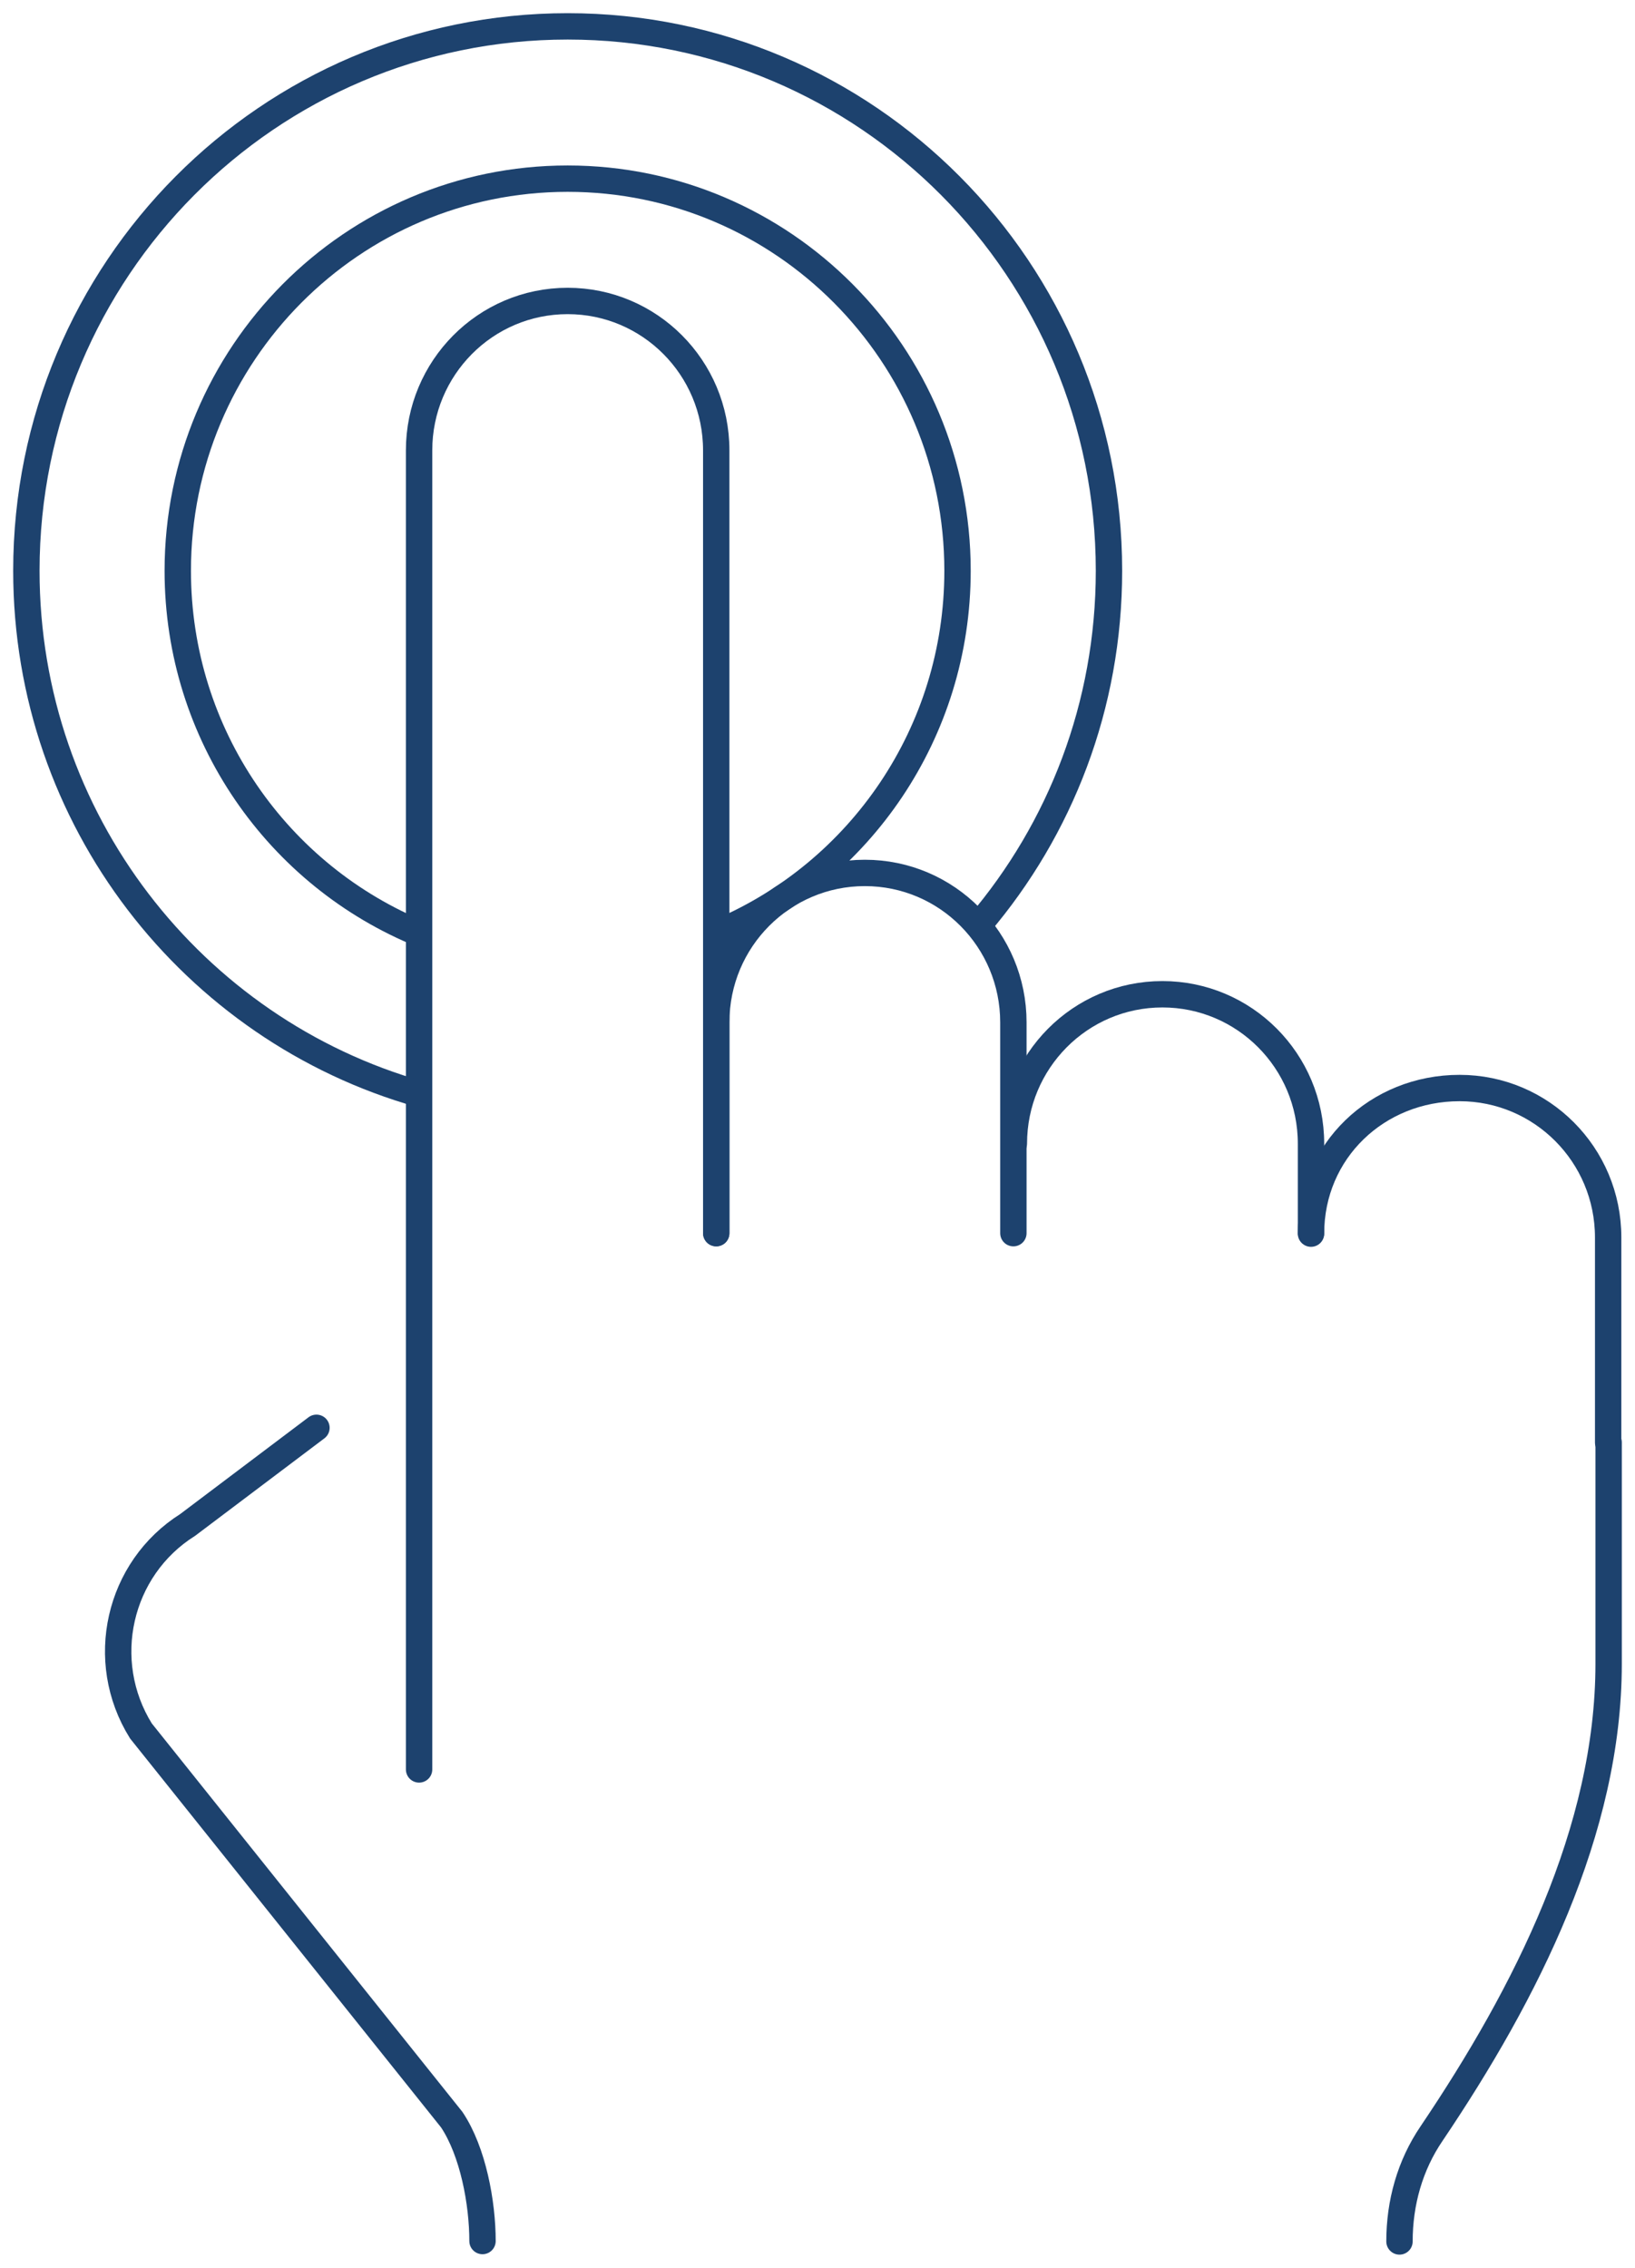 <svg width="62" height="86" viewBox="0 0 62 86" fill="none" xmlns="http://www.w3.org/2000/svg">
<g id="Group 417">
<path id="Vector" d="M27.16 46.763V17.079C27.16 13.939 24.63 11.413 21.526 11.413C18.404 11.413 15.892 13.957 15.892 17.079V67.1" stroke="#1D426E" stroke-miterlimit="10" stroke-linecap="round"/>
<path id="Vector_2" d="M27.16 46.764V38.77C27.16 35.63 29.69 33.103 32.794 33.103C35.916 33.103 38.428 35.648 38.428 38.77V46.764" stroke="#1D426E" stroke-miterlimit="10" stroke-linecap="round"/>
<path id="Vector_3" d="M49.714 46.763V43.37C49.714 40.23 47.184 37.704 44.08 37.704C40.958 37.704 38.446 40.248 38.446 43.37" stroke="#1D426E" stroke-miterlimit="10" stroke-linecap="round"/>
<path id="Vector_4" d="M53.069 85C53.069 83.538 53.464 82.112 54.289 80.903C57.878 75.58 61 69.409 61 63.093V54.702" stroke="#1D426E" stroke-miterlimit="10" stroke-linecap="round"/>
<path id="Vector_5" d="M12 54.145L7.119 57.826C4.482 59.486 3.692 62.987 5.343 65.639L17.131 80.382C17.939 81.591 18.297 83.54 18.297 84.984" stroke="#1D426E" stroke-miterlimit="10" stroke-linecap="round"/>
<path id="Vector_6" d="M15.981 35.431C10.562 33.23 6.741 27.888 6.741 21.645C6.741 13.434 13.361 6.775 21.525 6.775C29.689 6.775 36.31 13.434 36.31 21.645C36.31 27.798 32.596 33.067 27.321 35.323" stroke="#1D426E" stroke-miterlimit="10"/>
<path id="Vector_7" d="M15.928 41.494C7.316 39.057 1 31.081 1 21.644C1 10.239 10.187 1 21.526 1C32.866 1 42.053 10.239 42.053 21.644C42.053 26.769 40.205 31.442 37.136 35.051" stroke="#1D426E" stroke-miterlimit="10"/>
<path id="Vector_8" d="M60.982 54.704V46.926C60.982 43.787 58.452 41.26 55.348 41.26C52.226 41.26 49.714 43.642 49.714 46.782" stroke="#1D426E" stroke-miterlimit="10" stroke-linecap="round"/>
</g>
</svg>
